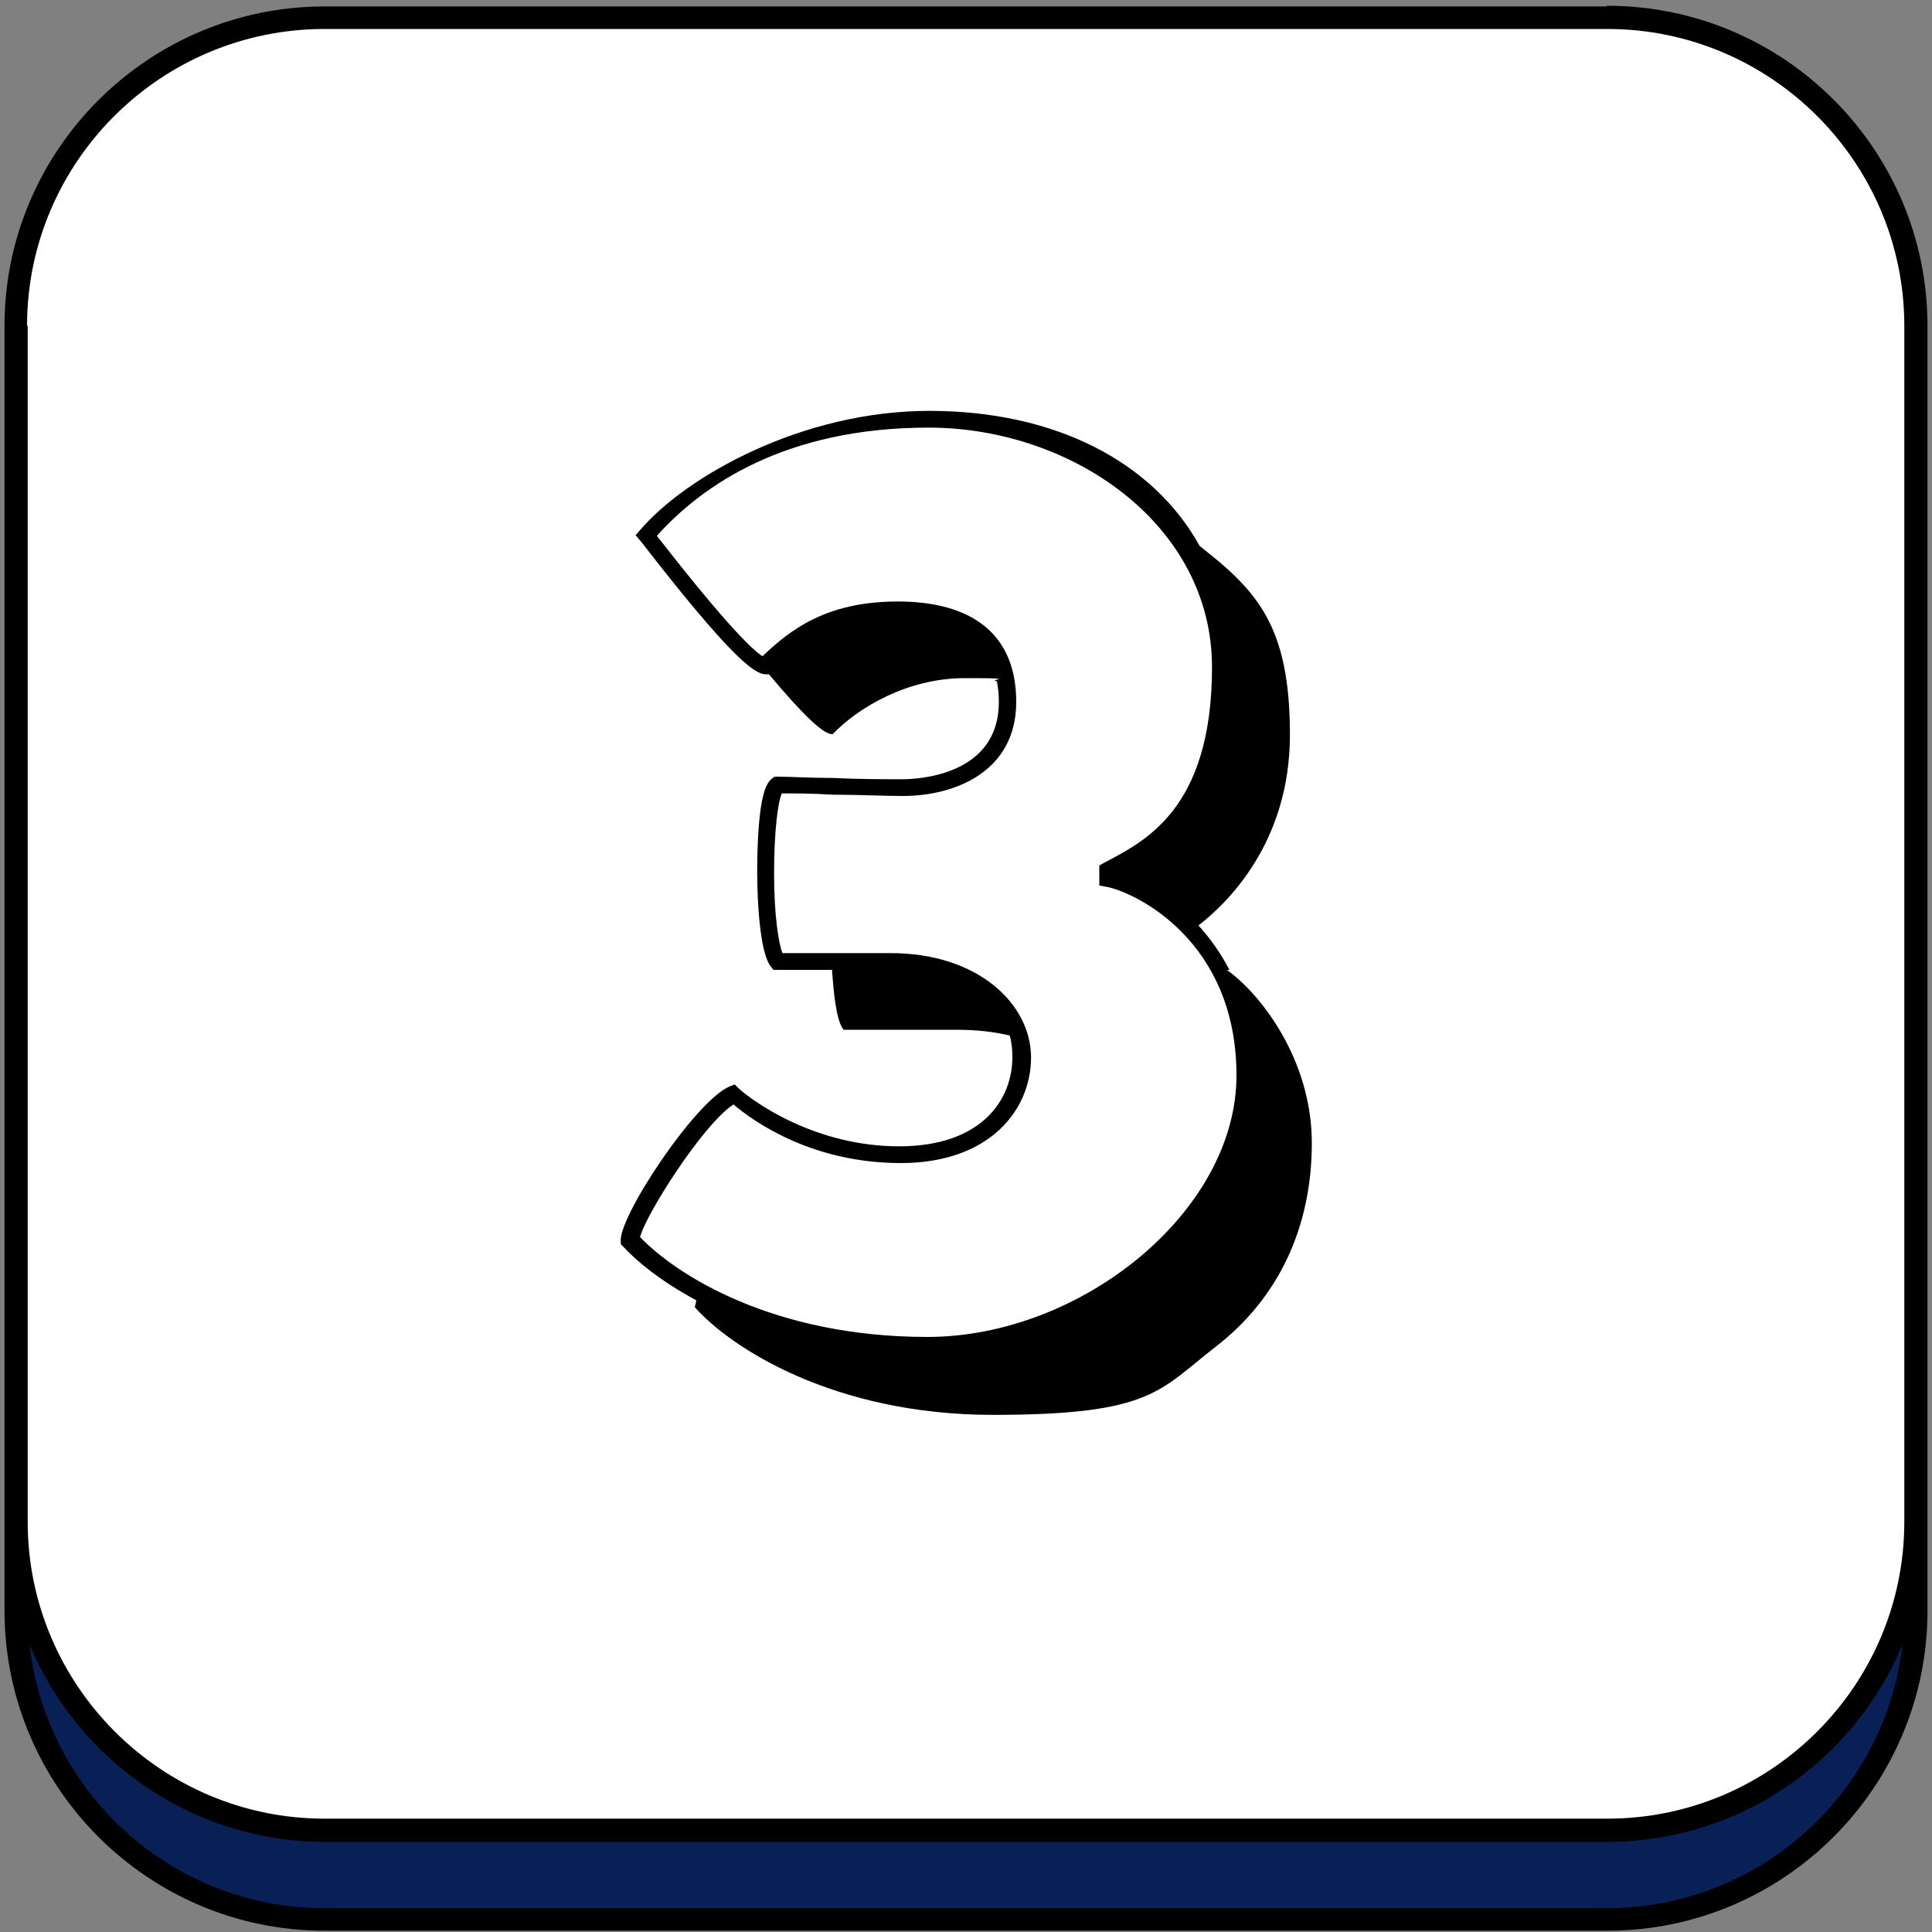 <svg viewBox="0 0 300 300" version="1.1" xmlns="http://www.w3.org/2000/svg" id="Capa_1">
  
  <rect x="0" y="0" width="300" height="300" fill="#808080" stroke="none"/>
  
  <defs>
    <style>
      .st0 {
        fill: #fff;
      }

      .st1 {
        fill: #092056;
      }
    </style>
  </defs>
  <path d="M249.5,298H50.4c-26.4,0-47.9-21.4-47.9-47.9V50.6C2.5,24.2,23.9,2.7,50.4,2.7h199.2c26.4,0,47.9,21.4,47.9,47.9v199.5c0,26.5-21.4,47.9-47.9,47.9h-.1Z" class="st1"></path>
  <path d="M249.5,284.2H50.4c-26.4,0-47.9-21.4-47.9-47.9V50.6C2.5,24.2,23.9,2.7,50.4,2.7h199.2c26.4,0,47.9,21.4,47.9,47.9v185.7c0,26.5-21.4,47.9-47.9,47.9h-.1Z" class="st0"></path>
  <path d="M249.5,1H50.4C23,1,.7,23.3.7,50.6v199.5c0,27.4,22.3,49.7,49.7,49.7h199.2c27.4,0,49.7-22.3,49.7-49.7V50.6c0-27.4-22.3-49.7-49.7-49.7h-.1ZM4.2,50.6C4.2,25.2,24.9,4.5,50.4,4.5h199.2c25.4,0,46.1,20.7,46.1,46.1v185.7c0,25.4-20.7,46.1-46.1,46.1H50.4c-25.4,0-46.1-20.7-46.1-46.1V50.6h-.1ZM249.5,296.3H50.4c-23.7,0-43.2-17.9-45.8-40.9,7.5,17.9,25.2,30.6,45.8,30.6h199.2c20.6,0,38.3-12.6,45.8-30.6-2.6,23-22.2,40.9-45.8,40.9h0Z"></path>
  <path d="M190.9,150.6c-1.4-2.7-3-4.9-4.8-6.9,4.4-3.4,14.2-12.8,14.2-29.6s-5-22.3-14-29.3c-7.2-13-22.3-21-42-21s-37.7,10.1-44.9,18.5l-.7.8,1,1.2c13.8,17.8,17.4,20.3,19.1,20.4h.6c5.2,6.2,8.4,9.3,9.8,9.3h.1c3.8-4,11.5-8.7,20.5-8.7s3.4.2,5,.5c.2,1,.3,2.1.3,3.2,0,11.4-12.5,12-15,12s-6.9,0-10.8-.2c-3.4,0-6.7-.2-8.6-.2h-.4l-.3.2c-.7.5-1.4,1.4-1.9,4.9-.9,6.4-.8,21.4,1.6,24.4l.4.5h9.1c.2,3,.6,7.9,1.8,9.3h17.5c3.1,0,5.8.3,8.3.9.3,1.1.4,2.2.4,3.4,0,6.4-4.6,13.8-17.6,13.8s-22.6-6.9-24.9-9l-.6-.6-.8.3c-5.4,2.3-17.4,20.5-16.9,24.1v.4l.3.3c2.2,2.4,6,5.5,11.4,8.4,0,.5-.2.8-.2,1.1h0c5.6,6.3,21.6,16.7,46.3,16.7s25.8-3.8,34.6-10.6c9.7-7.5,14.9-18.5,14.9-31.6s-8.1-23.3-13.2-26.9h.4ZM99.4,192.1c.7-3.2,9.7-17.5,14.5-20.6,3.3,2.8,12.3,9.1,26,9.1s20.2-8.2,20.2-16.4-8.1-16.2-21.8-16.2-5.2,0-8.8,0h-8c-.6-1.5-1.3-5.8-1.3-12.4s.6-11.1,1.2-12.4c2,0,4.9,0,7.9.2,4,0,8,.2,10.9.2,8.1,0,17.6-3.8,17.6-14.6s-7.2-15.6-18.4-15.6-16.8,4.5-21,8.5c-1.3-.8-5.2-4.3-16.4-18.7,7.1-7.9,20-16.8,42.2-16.8s44,15,44,37.2-10.6,27.1-16.8,30.4l-.7.4v3.1l1.1.2c4.3.8,20.2,8.2,20.2,29.3s-24.1,40.6-48,40.6-39-9.6-44.7-15.6h.1Z"></path>
</svg>